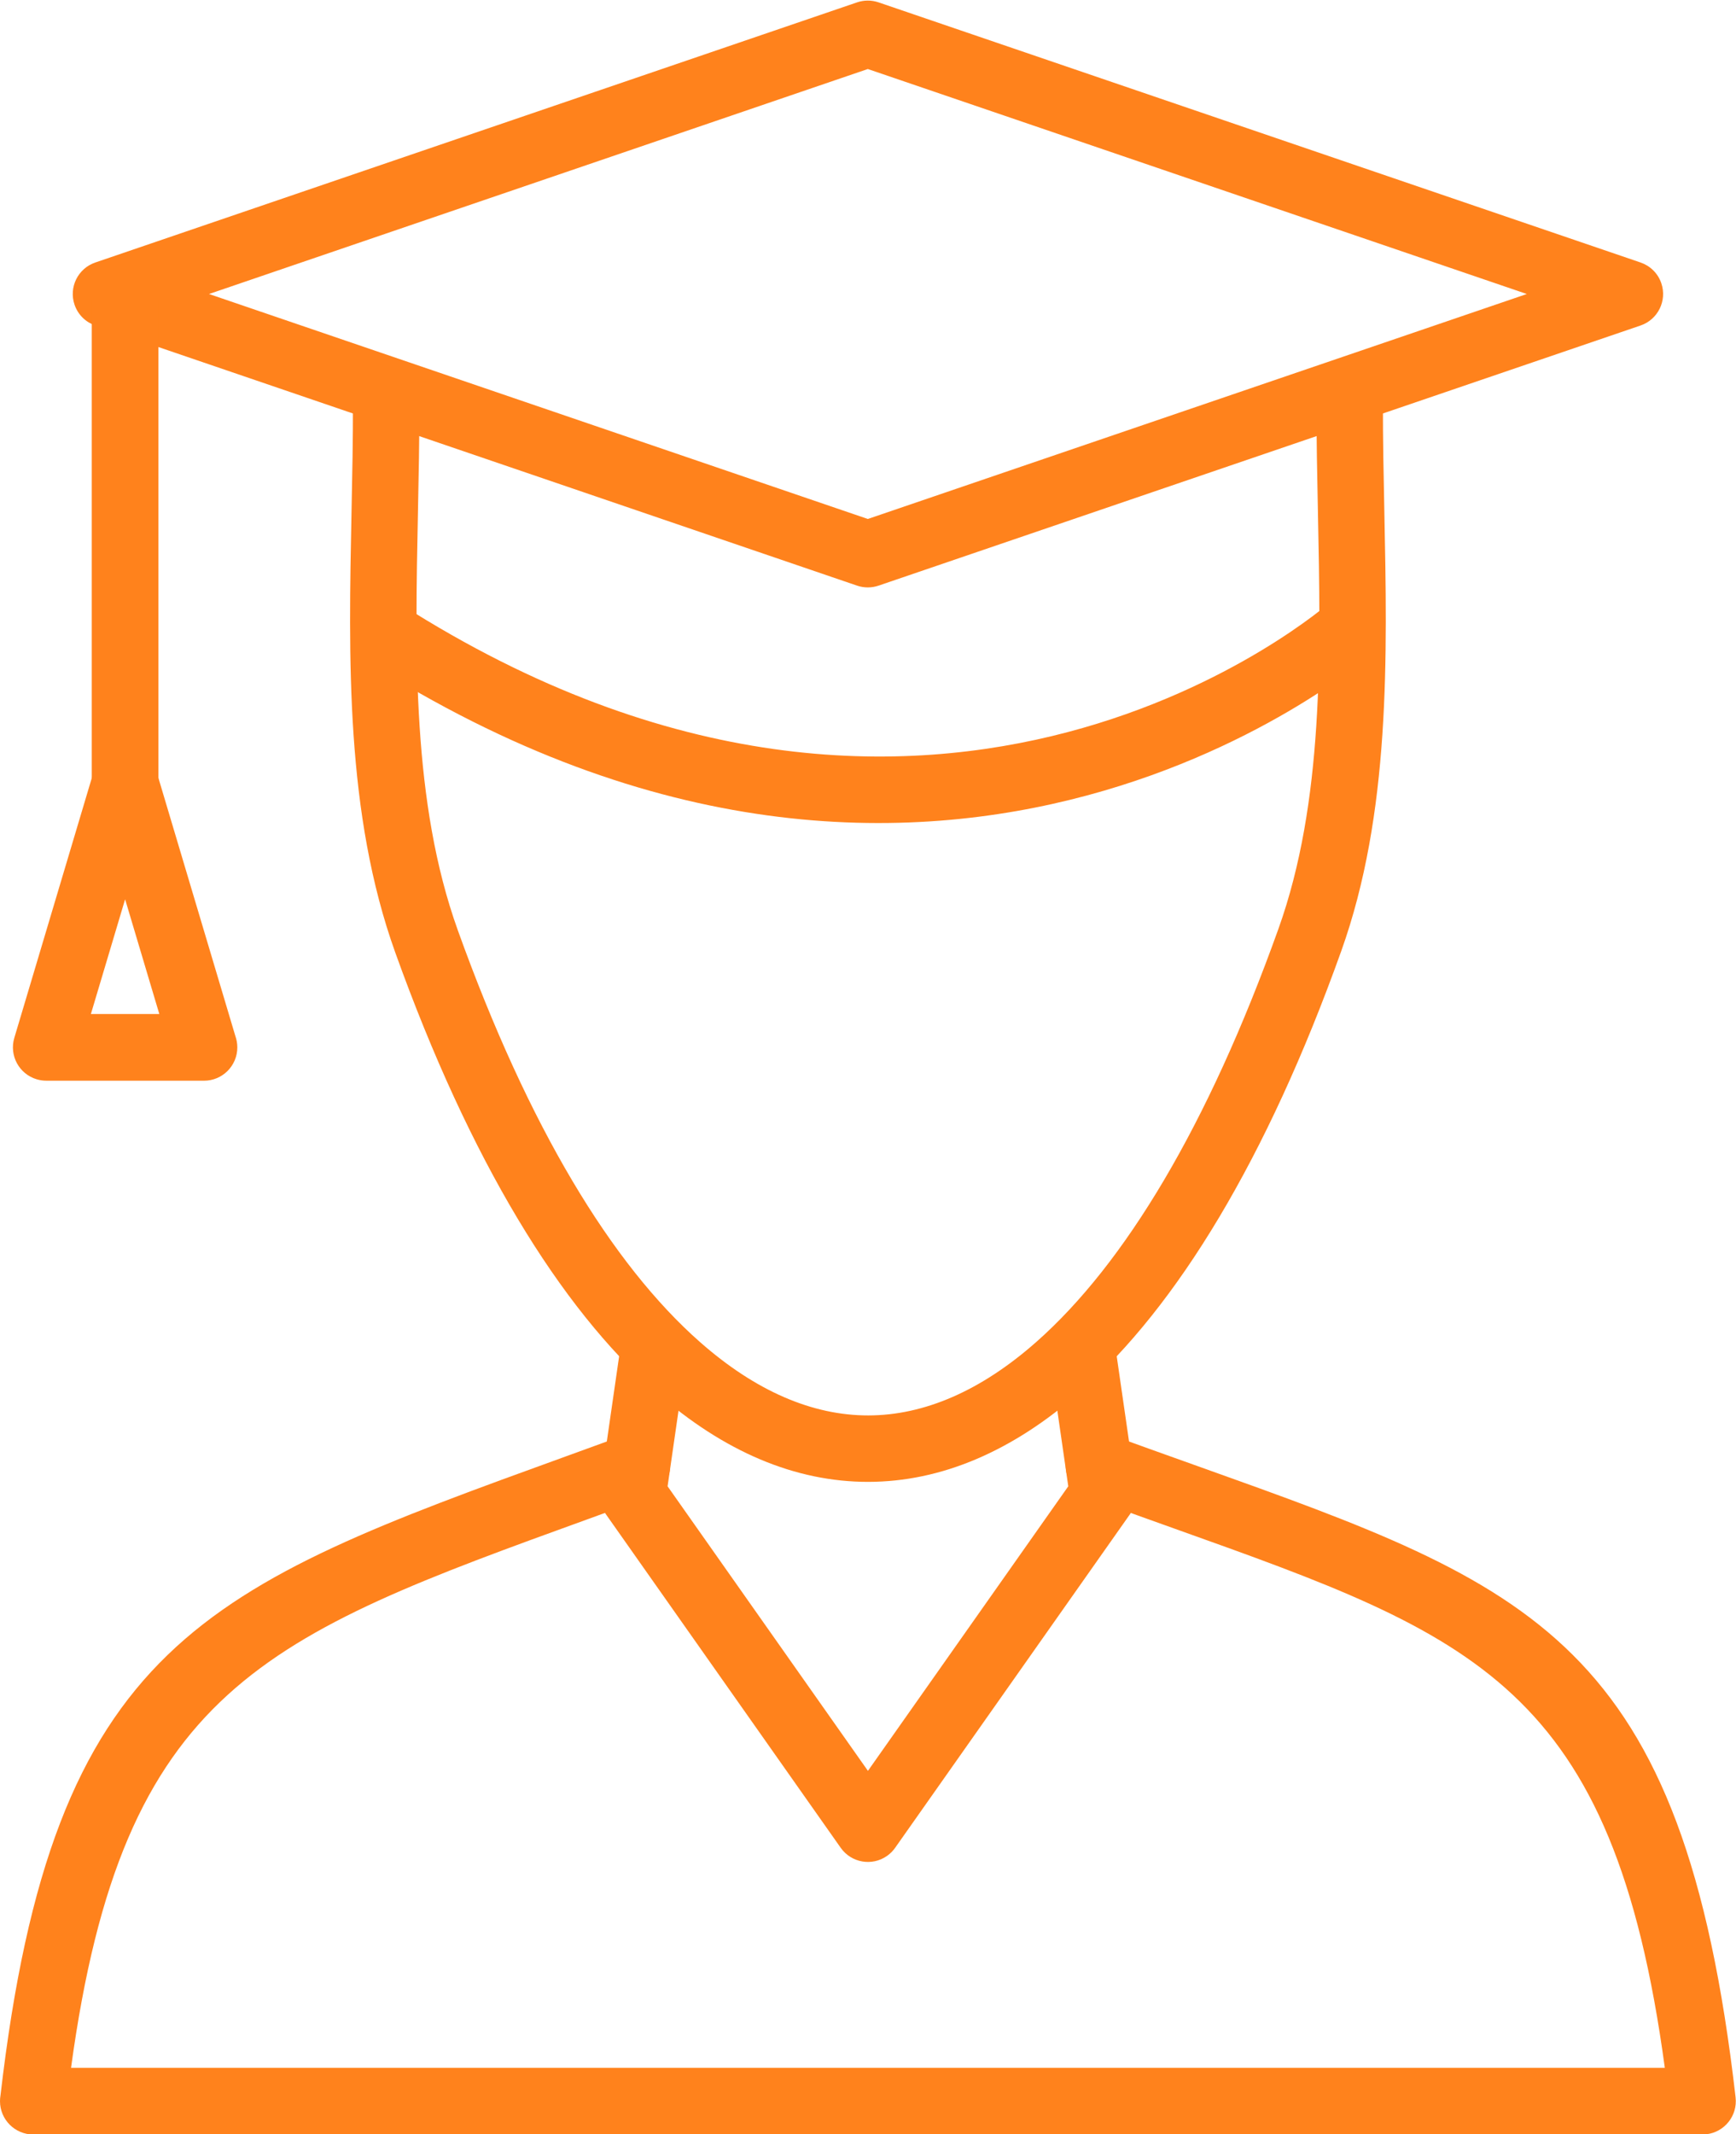 <?xml version="1.0" encoding="UTF-8" standalone="no"?><svg xmlns="http://www.w3.org/2000/svg" xmlns:xlink="http://www.w3.org/1999/xlink" fill="#ff821c" height="368.7" preserveAspectRatio="xMidYMid meet" version="1" viewBox="0.0 -0.1 300.0 368.7" width="300" zoomAndPan="magnify"><defs><clipPath id="a"><path d="M 0 247 L 299.969 247 L 299.969 368.629 L 0 368.629 Z M 0 247"/></clipPath></defs><g><g id="change1_1"><path d="M 227.508 69.777 C 227.508 66.609 230.078 64.039 233.246 64.039 C 236.414 64.039 238.984 66.609 238.984 69.777 C 238.969 75.684 239.098 81.848 239.227 88.098 C 239.746 113.555 240.297 140.406 231.77 164.23 C 218.898 200.188 203.379 225.559 186.727 240.277 C 174.98 250.66 162.594 255.867 150.055 255.887 C 137.512 255.902 125.113 250.734 113.359 240.375 C 96.758 225.742 81.242 200.441 68.32 164.484 C 59.68 140.445 60.23 113.652 60.75 88.141 C 60.879 81.887 61.008 75.711 60.992 69.777 C 60.992 66.609 63.562 64.039 66.73 64.039 C 69.898 64.039 72.469 66.609 72.469 69.777 C 72.48 75.91 72.355 82.102 72.227 88.367 C 71.727 112.855 71.199 138.574 79.121 160.613 C 91.344 194.633 105.746 218.324 120.965 231.734 C 130.57 240.199 140.395 244.422 150.055 244.41 C 159.727 244.395 169.543 240.152 179.121 231.684 C 194.328 218.242 208.715 194.473 220.926 160.359 C 228.777 138.422 228.25 112.703 227.75 88.324 C 227.621 82.062 227.496 75.887 227.508 69.777" fill="inherit"/></g><g id="change1_2"><path d="M 107.188 232.836 C 107.637 229.691 110.547 227.508 113.691 227.953 C 116.836 228.402 119.02 231.312 118.574 234.457 L 115.367 256.652 L 149.988 305.809 L 184.609 256.652 L 181.406 234.484 C 180.961 231.344 183.145 228.43 186.289 227.98 C 189.434 227.535 192.344 229.723 192.789 232.863 L 196.32 257.281 L 196.316 257.281 C 196.516 258.68 196.203 260.152 195.328 261.398 L 154.746 319.02 C 154.367 319.582 153.883 320.082 153.297 320.496 C 150.699 322.324 147.113 321.699 145.285 319.102 L 104.688 261.457 C 103.848 260.293 103.438 258.812 103.656 257.281 L 107.188 232.836" fill="inherit"/></g><g clip-path="url(#a)" id="change1_7"><path d="M 187.953 258.547 C 184.973 257.465 183.43 254.172 184.512 251.188 C 185.594 248.203 188.887 246.664 191.871 247.746 C 195.531 249.086 201.387 251.176 206.969 253.168 C 265.027 273.891 290.84 283.102 299.93 362.219 C 300.289 365.375 298.023 368.223 294.867 368.586 C 294.648 368.609 294.434 368.621 294.215 368.621 L 294.215 368.629 L 5.762 368.629 C 2.578 368.629 0 366.051 0 362.871 C 0 362.527 0.031 362.191 0.086 361.867 C 9.16 283.598 35.371 274.098 97.918 251.438 C 101.211 250.246 104.605 249.016 108.105 247.734 C 111.09 246.652 114.383 248.195 115.465 251.176 C 116.547 254.16 115.004 257.453 112.023 258.535 C 108.52 259.812 105.125 261.047 101.836 262.238 C 45.695 282.574 21.215 291.445 12.277 357.109 L 287.699 357.109 C 278.75 291.016 254.863 282.484 203.102 264.012 C 199.07 262.574 194.848 261.066 187.953 258.547" fill="inherit"/></g><g id="change1_3"><path d="M 36.121 50.688 L 149.969 89.551 L 263.852 50.688 L 149.969 11.824 Z M 148.121 101.07 L 16.48 56.133 C 14.844 55.578 13.477 54.293 12.879 52.531 C 11.859 49.523 13.473 46.262 16.48 45.242 L 148.121 0.305 C 149.277 -0.086 150.566 -0.117 151.812 0.305 L 283.496 45.242 C 285.133 45.797 286.504 47.082 287.098 48.844 C 288.117 51.852 286.504 55.113 283.496 56.133 L 151.812 101.07 C 150.656 101.461 149.367 101.492 148.121 101.07" fill="inherit"/></g><g id="change1_4"><path d="M 15.859 51.777 C 15.859 48.598 18.438 46.016 21.621 46.016 C 24.801 46.016 27.379 48.598 27.379 51.777 L 27.379 135.117 C 27.379 138.301 24.801 140.879 21.621 140.879 C 18.438 140.879 15.859 138.301 15.859 135.117 L 15.859 51.777" fill="inherit"/></g><g id="change1_5"><path d="M 27.531 175.07 L 21.621 155.246 L 15.707 175.07 Z M 27.133 133.477 L 40.672 178.871 C 40.891 179.484 41.012 180.145 41.012 180.832 C 41.012 184.012 38.434 186.59 35.254 186.59 L 7.988 186.59 L 7.988 186.586 C 7.445 186.586 6.891 186.508 6.344 186.344 C 3.301 185.438 1.566 182.234 2.473 179.188 L 16.086 133.547 C 16.605 131.719 18.02 130.188 19.977 129.605 C 23.023 128.699 26.227 130.434 27.133 133.477" fill="inherit"/></g><g id="change1_6"><path d="M 237.496 112.527 C 237.277 112.715 163.48 177.926 63.164 114.008 L 69.328 104.332 C 162.363 163.609 229.781 104.016 229.98 103.844 L 237.496 112.527" fill="inherit"/></g></g></svg>